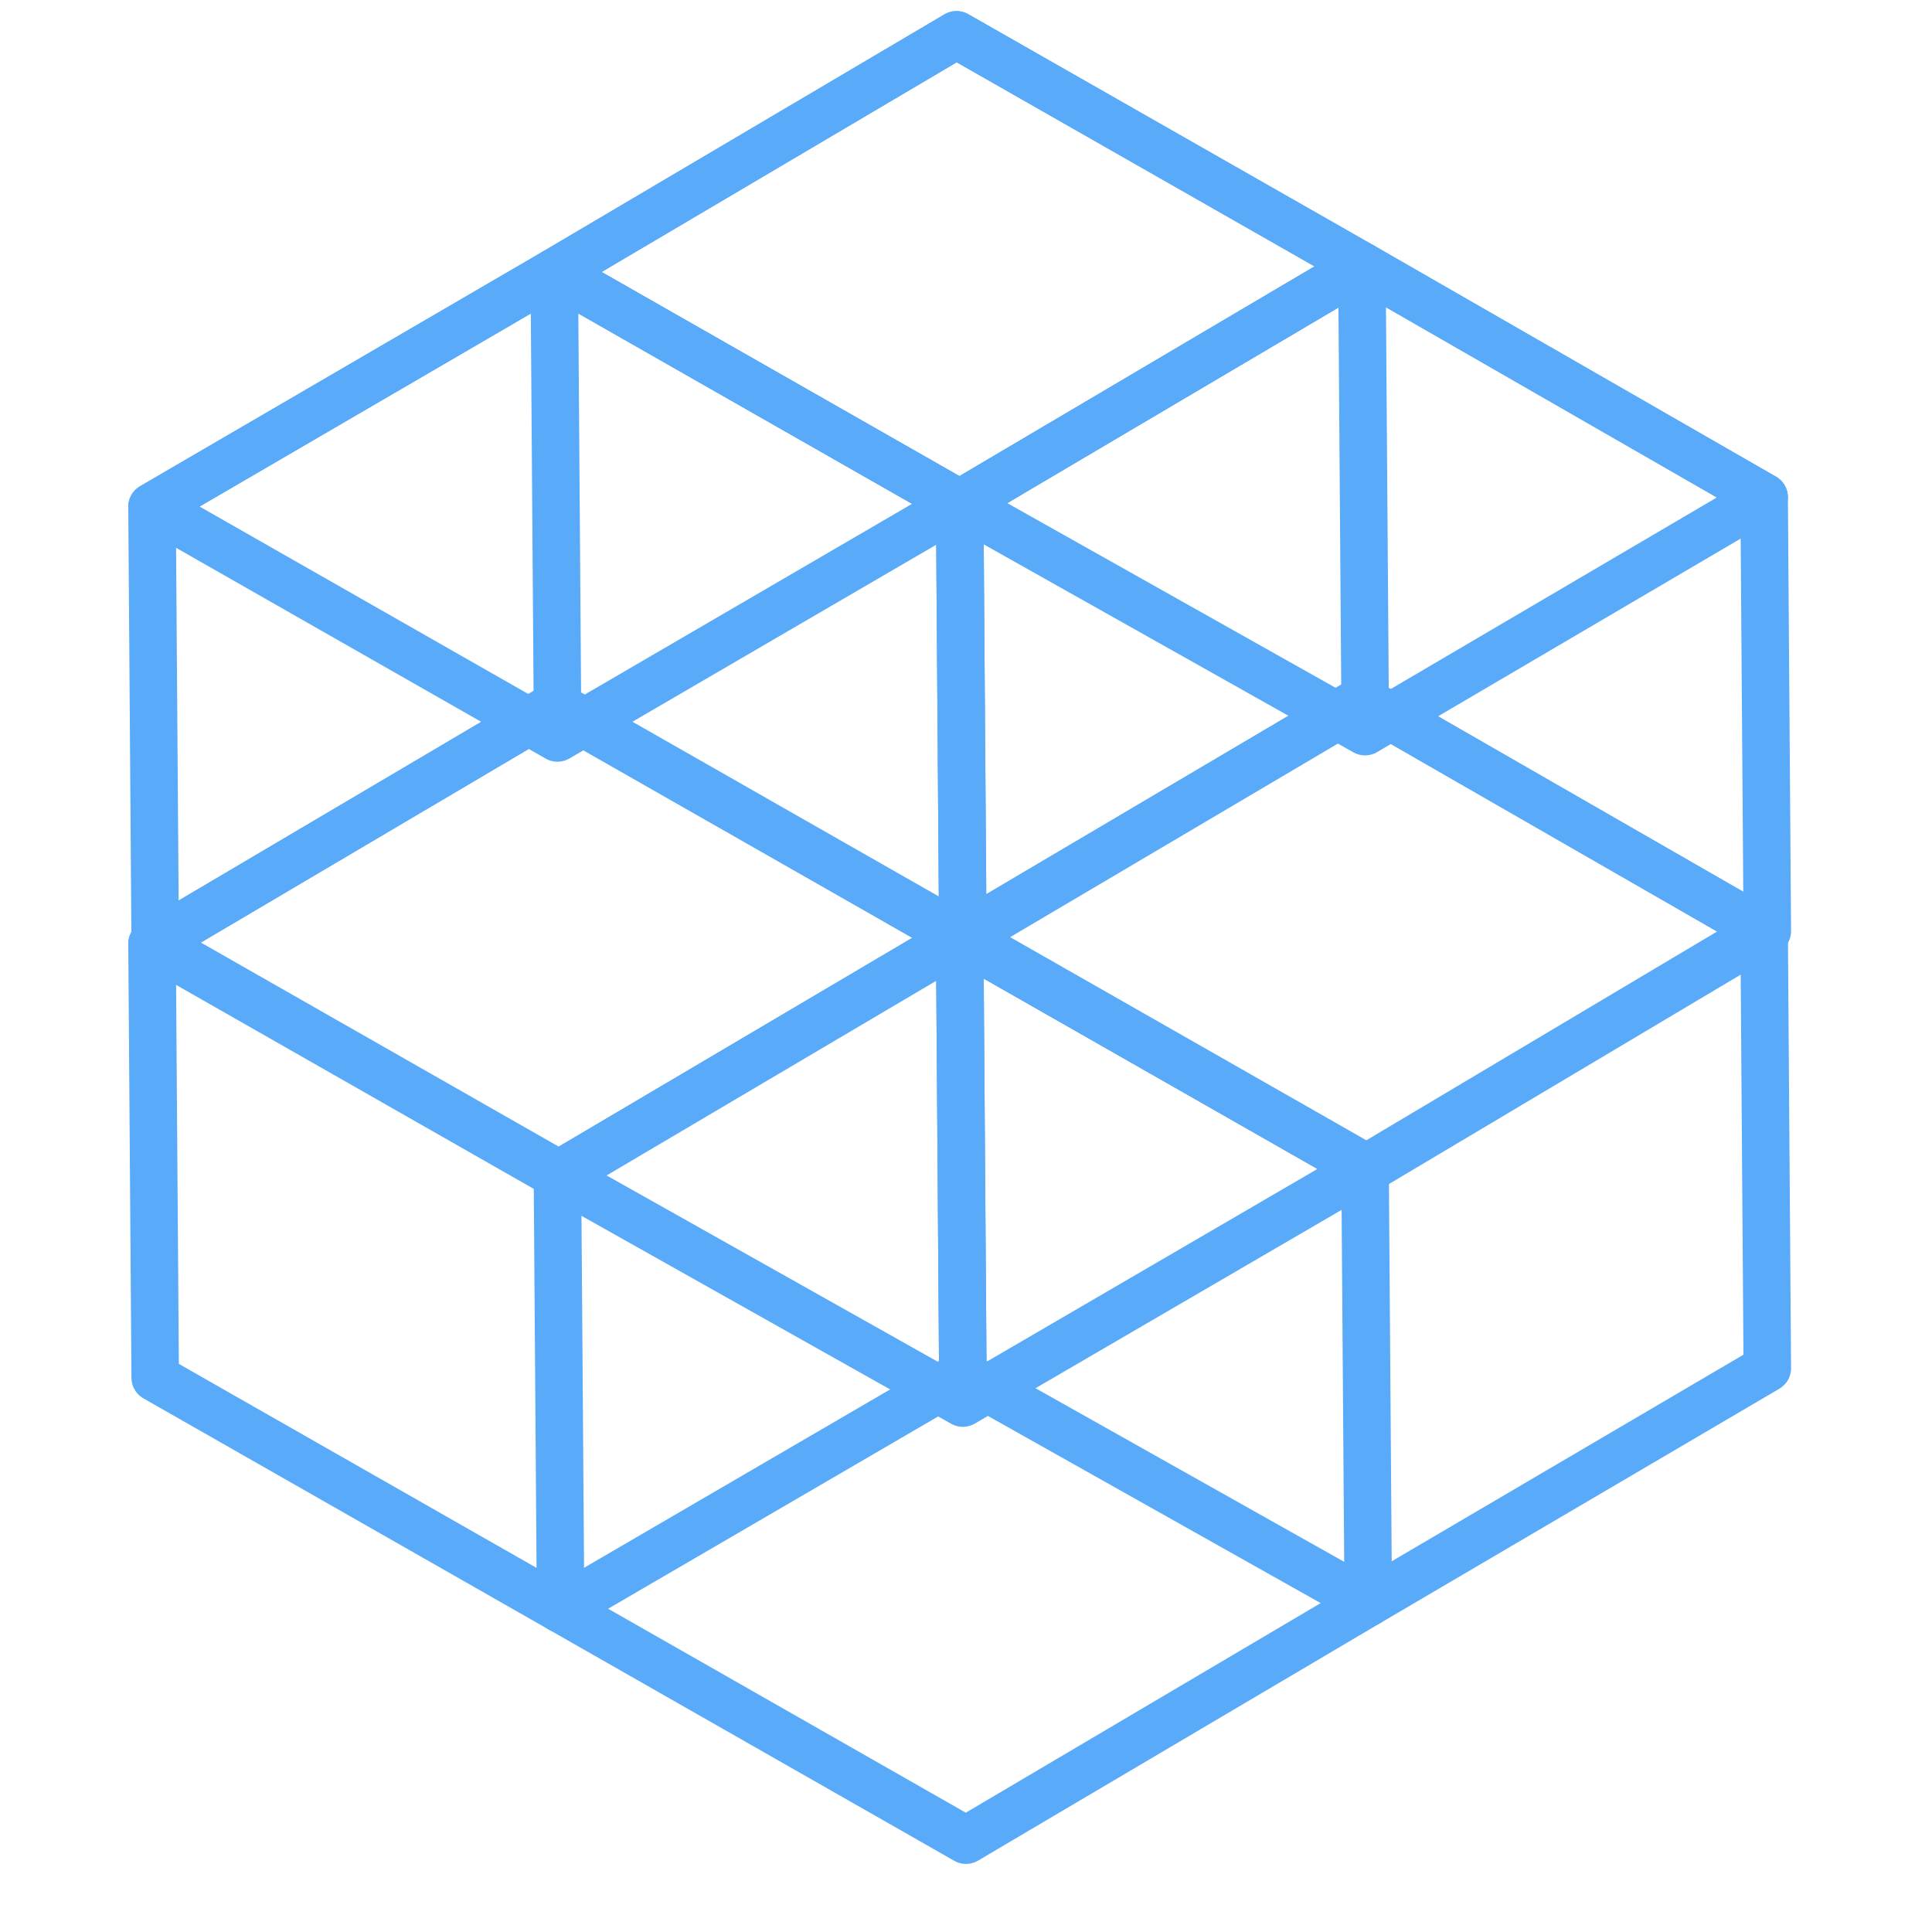 <?xml version="1.0" encoding="utf-8"?>
<!-- Generator: Adobe Illustrator 18.0.0, SVG Export Plug-In . SVG Version: 6.00 Build 0)  -->
<!DOCTYPE svg PUBLIC "-//W3C//DTD SVG 1.1//EN" "http://www.w3.org/Graphics/SVG/1.1/DTD/svg11.dtd">
<svg version="1.1" xmlns="http://www.w3.org/2000/svg" xmlns:xlink="http://www.w3.org/1999/xlink" x="0px" y="0px"
	 viewBox="0 0 61 61" enable-background="new 0 0 61 61" xml:space="preserve">
<g id="locked">
</g>
<g id="Layer_1">
	<g>
		<g>
			<g>
				
					<polygon fill="none" stroke="#5AAAFA" stroke-width="1.5" stroke-linecap="round" stroke-linejoin="round" stroke-miterlimit="10" points="
					43,8.4 43.1,22.1 30.4,29.6 17.6,22.3 17.5,8.6 30.2,1.1 				"/>
				<g>
					
						<polygon fill="none" stroke="#5AAAFA" stroke-width="1.5" stroke-linecap="round" stroke-linejoin="round" stroke-miterlimit="10" points="
						30.2,1.1 43,8.4 30.3,15.9 17.5,8.6 					"/>
				</g>
			</g>
		</g>
		<g>
			<g>
				
					<polygon fill="none" stroke="#5AAAFA" stroke-width="1.5" stroke-linecap="round" stroke-linejoin="round" stroke-miterlimit="10" points="
					55.7,29.4 55.8,43.2 43.2,50.6 30.4,43.4 30.3,29.6 43,22.1 				"/>
				<g>
					
						<polygon fill="none" stroke="#5AAAFA" stroke-width="1.5" stroke-linecap="round" stroke-linejoin="round" stroke-miterlimit="10" points="
						43,22.1 55.7,29.4 43.1,36.9 30.3,29.6 					"/>
				</g>
			</g>
		</g>
		<g>
			<g>
				
					<polygon fill="none" stroke="#5AAAFA" stroke-width="1.5" stroke-linecap="round" stroke-linejoin="round" stroke-miterlimit="10" points="
					30.3,29.6 30.4,43.4 17.7,50.8 4.9,43.5 4.8,29.8 17.5,22.3 				"/>
				<g>
					
						<polygon fill="none" stroke="#5AAAFA" stroke-width="1.5" stroke-linecap="round" stroke-linejoin="round" stroke-miterlimit="10" points="
						17.5,22.3 30.3,29.6 17.6,37.1 4.8,29.8 					"/>
				</g>
			</g>
		</g>
		<g>
			<g>
				
					<polygon fill="none" stroke="#5AAAFA" stroke-width="1.5" stroke-linecap="round" stroke-linejoin="round" stroke-miterlimit="10" points="
					30.3,15.9 30.4,29.6 17.7,37.1 4.9,29.8 4.8,16 17.5,8.6 				"/>
				<g>
					
						<polygon fill="none" stroke="#5AAAFA" stroke-width="1.5" stroke-linecap="round" stroke-linejoin="round" stroke-miterlimit="10" points="
						17.5,8.6 30.3,15.9 17.6,23.3 4.8,16 					"/>
				</g>
			</g>
		</g>
		<g>
			<g>
				
					<polygon fill="none" stroke="#5AAAFA" stroke-width="1.5" stroke-linecap="round" stroke-linejoin="round" stroke-miterlimit="10" points="
					55.7,15.7 55.8,29.4 43.2,36.9 30.4,29.6 30.3,15.9 43,8.4 				"/>
				<g>
					
						<polygon fill="none" stroke="#5AAAFA" stroke-width="1.5" stroke-linecap="round" stroke-linejoin="round" stroke-miterlimit="10" points="
						43,8.4 55.7,15.7 43.1,23.1 30.3,15.9 					"/>
				</g>
			</g>
		</g>
		<g>
			<g>
				
					<polygon fill="none" stroke="#5AAAFA" stroke-width="1.5" stroke-linecap="round" stroke-linejoin="round" stroke-miterlimit="10" points="
					43.1,36.9 43.2,50.6 30.5,58.1 17.7,50.8 17.6,37.1 30.3,29.6 				"/>
				<g>
					
						<polygon fill="none" stroke="#5AAAFA" stroke-width="1.5" stroke-linecap="round" stroke-linejoin="round" stroke-miterlimit="10" points="
						30.3,29.6 43.1,36.9 30.4,44.3 17.6,37.1 					"/>
				</g>
			</g>
		</g>
	</g>
</g>
</svg>
